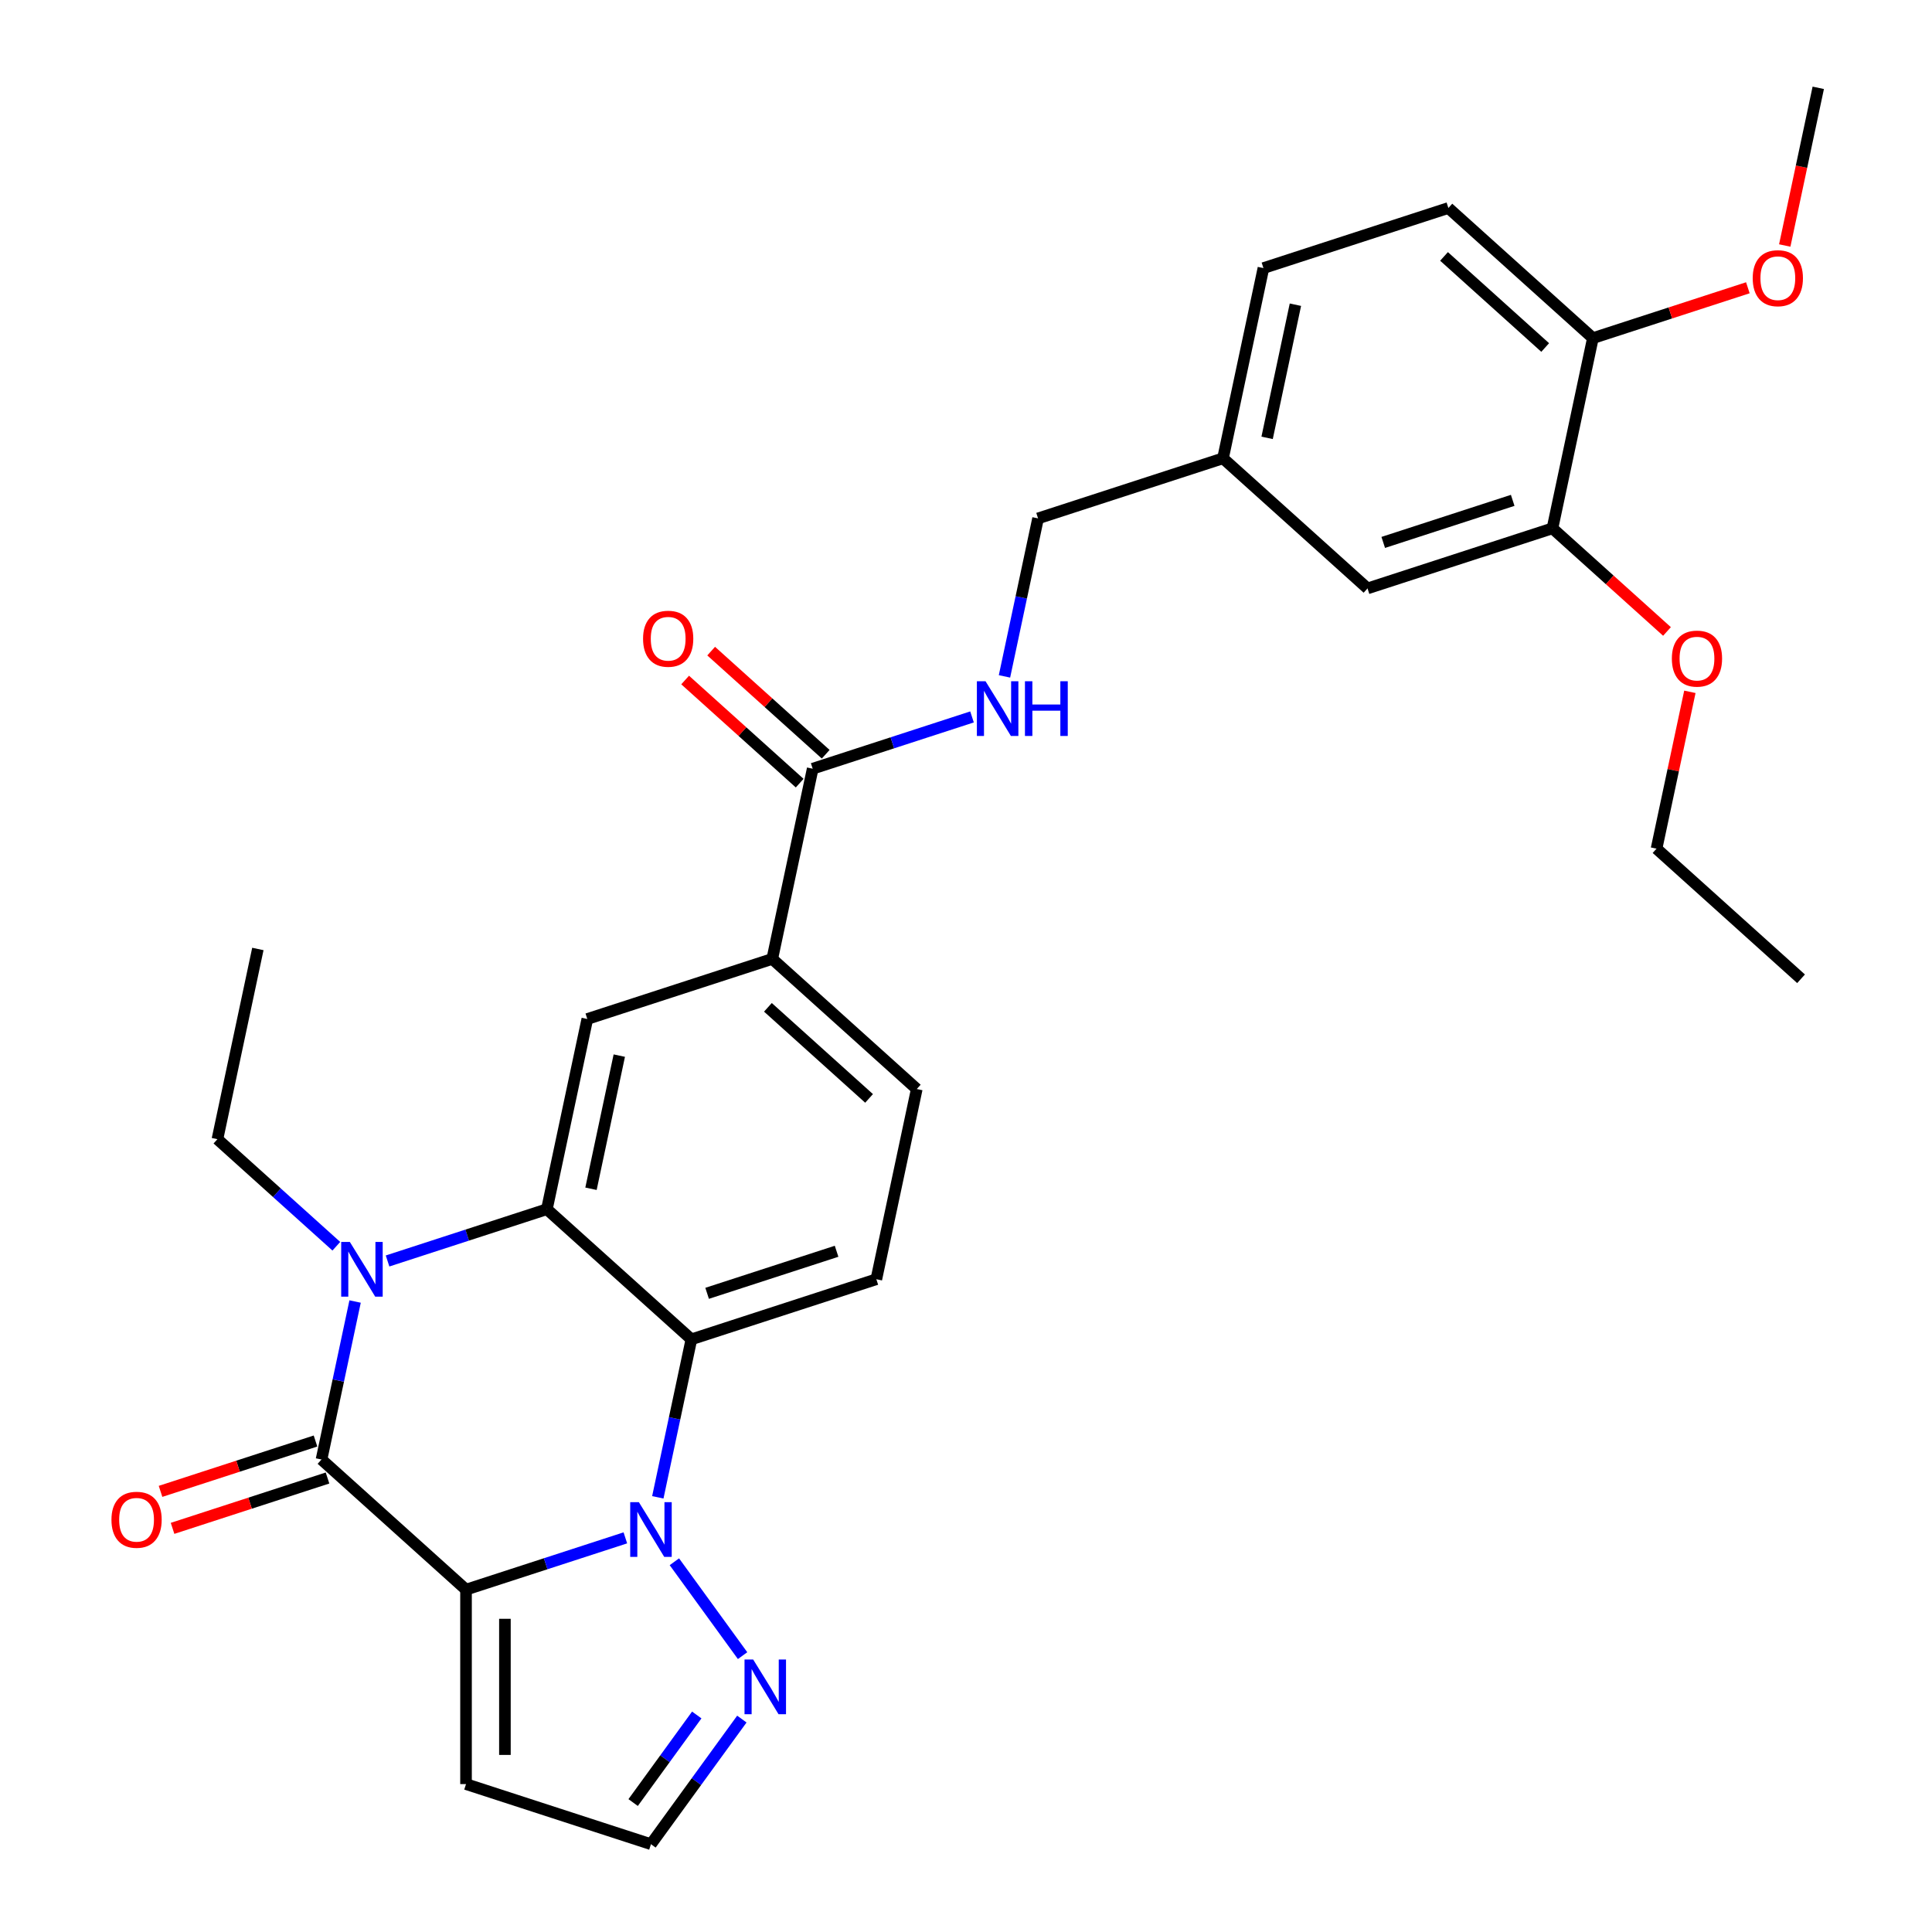 <?xml version='1.0' encoding='iso-8859-1'?>
<svg version='1.1' baseProfile='full'
              xmlns='http://www.w3.org/2000/svg'
                      xmlns:rdkit='http://www.rdkit.org/xml'
                      xmlns:xlink='http://www.w3.org/1999/xlink'
                  xml:space='preserve'
width='1000px' height='1000px' viewBox='0 0 1000 1000'>
<!-- END OF HEADER -->
<rect style='opacity:1.0;fill:#FFFFFF;stroke:none' width='1000' height='1000' x='0' y='0'> </rect>
<path class='bond-0' d='M 241.214,822.79 L 282.448,809.392' style='fill:none;fill-rule:evenodd;stroke:#000000;stroke-width:6px;stroke-linecap:butt;stroke-linejoin:miter;stroke-opacity:1' />
<path class='bond-0' d='M 282.448,809.392 L 323.683,795.994' style='fill:none;fill-rule:evenodd;stroke:#0000FF;stroke-width:6px;stroke-linecap:butt;stroke-linejoin:miter;stroke-opacity:1' />
<path class='bond-1' d='M 241.214,822.79 L 166.414,755.441' style='fill:none;fill-rule:evenodd;stroke:#000000;stroke-width:6px;stroke-linecap:butt;stroke-linejoin:miter;stroke-opacity:1' />
<path class='bond-7' d='M 241.214,822.79 L 241.214,923.442' style='fill:none;fill-rule:evenodd;stroke:#000000;stroke-width:6px;stroke-linecap:butt;stroke-linejoin:miter;stroke-opacity:1' />
<path class='bond-7' d='M 261.344,837.888 L 261.344,908.344' style='fill:none;fill-rule:evenodd;stroke:#000000;stroke-width:6px;stroke-linecap:butt;stroke-linejoin:miter;stroke-opacity:1' />
<path class='bond-4' d='M 340.484,775.011 L 349.175,734.122' style='fill:none;fill-rule:evenodd;stroke:#0000FF;stroke-width:6px;stroke-linecap:butt;stroke-linejoin:miter;stroke-opacity:1' />
<path class='bond-4' d='M 349.175,734.122 L 357.866,693.234' style='fill:none;fill-rule:evenodd;stroke:#000000;stroke-width:6px;stroke-linecap:butt;stroke-linejoin:miter;stroke-opacity:1' />
<path class='bond-5' d='M 349.056,808.363 L 384.36,856.955' style='fill:none;fill-rule:evenodd;stroke:#0000FF;stroke-width:6px;stroke-linecap:butt;stroke-linejoin:miter;stroke-opacity:1' />
<path class='bond-2' d='M 166.414,755.441 L 175.106,714.552' style='fill:none;fill-rule:evenodd;stroke:#000000;stroke-width:6px;stroke-linecap:butt;stroke-linejoin:miter;stroke-opacity:1' />
<path class='bond-2' d='M 175.106,714.552 L 183.797,673.664' style='fill:none;fill-rule:evenodd;stroke:#0000FF;stroke-width:6px;stroke-linecap:butt;stroke-linejoin:miter;stroke-opacity:1' />
<path class='bond-12' d='M 163.304,745.868 L 123.199,758.899' style='fill:none;fill-rule:evenodd;stroke:#000000;stroke-width:6px;stroke-linecap:butt;stroke-linejoin:miter;stroke-opacity:1' />
<path class='bond-12' d='M 123.199,758.899 L 83.094,771.93' style='fill:none;fill-rule:evenodd;stroke:#FF0000;stroke-width:6px;stroke-linecap:butt;stroke-linejoin:miter;stroke-opacity:1' />
<path class='bond-12' d='M 169.525,765.013 L 129.42,778.044' style='fill:none;fill-rule:evenodd;stroke:#000000;stroke-width:6px;stroke-linecap:butt;stroke-linejoin:miter;stroke-opacity:1' />
<path class='bond-12' d='M 129.42,778.044 L 89.315,791.075' style='fill:none;fill-rule:evenodd;stroke:#FF0000;stroke-width:6px;stroke-linecap:butt;stroke-linejoin:miter;stroke-opacity:1' />
<path class='bond-3' d='M 200.598,652.681 L 241.832,639.283' style='fill:none;fill-rule:evenodd;stroke:#0000FF;stroke-width:6px;stroke-linecap:butt;stroke-linejoin:miter;stroke-opacity:1' />
<path class='bond-3' d='M 241.832,639.283 L 283.067,625.885' style='fill:none;fill-rule:evenodd;stroke:#000000;stroke-width:6px;stroke-linecap:butt;stroke-linejoin:miter;stroke-opacity:1' />
<path class='bond-20' d='M 174.085,645.052 L 143.313,617.345' style='fill:none;fill-rule:evenodd;stroke:#0000FF;stroke-width:6px;stroke-linecap:butt;stroke-linejoin:miter;stroke-opacity:1' />
<path class='bond-20' d='M 143.313,617.345 L 112.542,589.638' style='fill:none;fill-rule:evenodd;stroke:#000000;stroke-width:6px;stroke-linecap:butt;stroke-linejoin:miter;stroke-opacity:1' />
<path class='bond-6' d='M 283.067,625.885 L 303.994,527.432' style='fill:none;fill-rule:evenodd;stroke:#000000;stroke-width:6px;stroke-linecap:butt;stroke-linejoin:miter;stroke-opacity:1' />
<path class='bond-6' d='M 305.897,615.302 L 320.545,546.385' style='fill:none;fill-rule:evenodd;stroke:#000000;stroke-width:6px;stroke-linecap:butt;stroke-linejoin:miter;stroke-opacity:1' />
<path class='bond-31' d='M 283.067,625.885 L 357.866,693.234' style='fill:none;fill-rule:evenodd;stroke:#000000;stroke-width:6px;stroke-linecap:butt;stroke-linejoin:miter;stroke-opacity:1' />
<path class='bond-10' d='M 357.866,693.234 L 453.592,662.131' style='fill:none;fill-rule:evenodd;stroke:#000000;stroke-width:6px;stroke-linecap:butt;stroke-linejoin:miter;stroke-opacity:1' />
<path class='bond-10' d='M 366.005,669.423 L 433.013,647.651' style='fill:none;fill-rule:evenodd;stroke:#000000;stroke-width:6px;stroke-linecap:butt;stroke-linejoin:miter;stroke-opacity:1' />
<path class='bond-30' d='M 383.985,889.792 L 360.462,922.169' style='fill:none;fill-rule:evenodd;stroke:#0000FF;stroke-width:6px;stroke-linecap:butt;stroke-linejoin:miter;stroke-opacity:1' />
<path class='bond-30' d='M 360.462,922.169 L 336.94,954.545' style='fill:none;fill-rule:evenodd;stroke:#000000;stroke-width:6px;stroke-linecap:butt;stroke-linejoin:miter;stroke-opacity:1' />
<path class='bond-30' d='M 360.643,887.673 L 344.177,910.337' style='fill:none;fill-rule:evenodd;stroke:#0000FF;stroke-width:6px;stroke-linecap:butt;stroke-linejoin:miter;stroke-opacity:1' />
<path class='bond-30' d='M 344.177,910.337 L 327.711,933' style='fill:none;fill-rule:evenodd;stroke:#000000;stroke-width:6px;stroke-linecap:butt;stroke-linejoin:miter;stroke-opacity:1' />
<path class='bond-9' d='M 303.994,527.432 L 399.72,496.329' style='fill:none;fill-rule:evenodd;stroke:#000000;stroke-width:6px;stroke-linecap:butt;stroke-linejoin:miter;stroke-opacity:1' />
<path class='bond-14' d='M 241.214,923.442 L 336.94,954.545' style='fill:none;fill-rule:evenodd;stroke:#000000;stroke-width:6px;stroke-linecap:butt;stroke-linejoin:miter;stroke-opacity:1' />
<path class='bond-8' d='M 420.647,397.876 L 399.72,496.329' style='fill:none;fill-rule:evenodd;stroke:#000000;stroke-width:6px;stroke-linecap:butt;stroke-linejoin:miter;stroke-opacity:1' />
<path class='bond-11' d='M 420.647,397.876 L 461.881,384.478' style='fill:none;fill-rule:evenodd;stroke:#000000;stroke-width:6px;stroke-linecap:butt;stroke-linejoin:miter;stroke-opacity:1' />
<path class='bond-11' d='M 461.881,384.478 L 503.116,371.08' style='fill:none;fill-rule:evenodd;stroke:#0000FF;stroke-width:6px;stroke-linecap:butt;stroke-linejoin:miter;stroke-opacity:1' />
<path class='bond-17' d='M 427.382,390.396 L 397.74,363.707' style='fill:none;fill-rule:evenodd;stroke:#000000;stroke-width:6px;stroke-linecap:butt;stroke-linejoin:miter;stroke-opacity:1' />
<path class='bond-17' d='M 397.74,363.707 L 368.099,337.018' style='fill:none;fill-rule:evenodd;stroke:#FF0000;stroke-width:6px;stroke-linecap:butt;stroke-linejoin:miter;stroke-opacity:1' />
<path class='bond-17' d='M 413.912,405.356 L 384.27,378.667' style='fill:none;fill-rule:evenodd;stroke:#000000;stroke-width:6px;stroke-linecap:butt;stroke-linejoin:miter;stroke-opacity:1' />
<path class='bond-17' d='M 384.27,378.667 L 354.629,351.977' style='fill:none;fill-rule:evenodd;stroke:#FF0000;stroke-width:6px;stroke-linecap:butt;stroke-linejoin:miter;stroke-opacity:1' />
<path class='bond-32' d='M 399.72,496.329 L 474.519,563.678' style='fill:none;fill-rule:evenodd;stroke:#000000;stroke-width:6px;stroke-linecap:butt;stroke-linejoin:miter;stroke-opacity:1' />
<path class='bond-32' d='M 397.47,521.391 L 449.829,568.536' style='fill:none;fill-rule:evenodd;stroke:#000000;stroke-width:6px;stroke-linecap:butt;stroke-linejoin:miter;stroke-opacity:1' />
<path class='bond-16' d='M 453.592,662.131 L 474.519,563.678' style='fill:none;fill-rule:evenodd;stroke:#000000;stroke-width:6px;stroke-linecap:butt;stroke-linejoin:miter;stroke-opacity:1' />
<path class='bond-22' d='M 519.917,350.097 L 528.608,309.208' style='fill:none;fill-rule:evenodd;stroke:#0000FF;stroke-width:6px;stroke-linecap:butt;stroke-linejoin:miter;stroke-opacity:1' />
<path class='bond-22' d='M 528.608,309.208 L 537.299,268.32' style='fill:none;fill-rule:evenodd;stroke:#000000;stroke-width:6px;stroke-linecap:butt;stroke-linejoin:miter;stroke-opacity:1' />
<path class='bond-13' d='M 803.55,273.463 L 707.824,304.566' style='fill:none;fill-rule:evenodd;stroke:#000000;stroke-width:6px;stroke-linecap:butt;stroke-linejoin:miter;stroke-opacity:1' />
<path class='bond-13' d='M 782.971,258.983 L 715.963,280.756' style='fill:none;fill-rule:evenodd;stroke:#000000;stroke-width:6px;stroke-linecap:butt;stroke-linejoin:miter;stroke-opacity:1' />
<path class='bond-24' d='M 803.55,273.463 L 833.192,300.152' style='fill:none;fill-rule:evenodd;stroke:#000000;stroke-width:6px;stroke-linecap:butt;stroke-linejoin:miter;stroke-opacity:1' />
<path class='bond-24' d='M 833.192,300.152 L 862.833,326.842' style='fill:none;fill-rule:evenodd;stroke:#FF0000;stroke-width:6px;stroke-linecap:butt;stroke-linejoin:miter;stroke-opacity:1' />
<path class='bond-33' d='M 803.55,273.463 L 824.477,175.01' style='fill:none;fill-rule:evenodd;stroke:#000000;stroke-width:6px;stroke-linecap:butt;stroke-linejoin:miter;stroke-opacity:1' />
<path class='bond-15' d='M 824.477,175.01 L 749.678,107.661' style='fill:none;fill-rule:evenodd;stroke:#000000;stroke-width:6px;stroke-linecap:butt;stroke-linejoin:miter;stroke-opacity:1' />
<path class='bond-15' d='M 799.787,179.868 L 747.428,132.723' style='fill:none;fill-rule:evenodd;stroke:#000000;stroke-width:6px;stroke-linecap:butt;stroke-linejoin:miter;stroke-opacity:1' />
<path class='bond-25' d='M 824.477,175.01 L 864.582,161.98' style='fill:none;fill-rule:evenodd;stroke:#000000;stroke-width:6px;stroke-linecap:butt;stroke-linejoin:miter;stroke-opacity:1' />
<path class='bond-25' d='M 864.582,161.98 L 904.687,148.949' style='fill:none;fill-rule:evenodd;stroke:#FF0000;stroke-width:6px;stroke-linecap:butt;stroke-linejoin:miter;stroke-opacity:1' />
<path class='bond-18' d='M 707.824,304.566 L 633.025,237.217' style='fill:none;fill-rule:evenodd;stroke:#000000;stroke-width:6px;stroke-linecap:butt;stroke-linejoin:miter;stroke-opacity:1' />
<path class='bond-19' d='M 749.678,107.661 L 653.952,138.764' style='fill:none;fill-rule:evenodd;stroke:#000000;stroke-width:6px;stroke-linecap:butt;stroke-linejoin:miter;stroke-opacity:1' />
<path class='bond-28' d='M 112.542,589.638 L 133.469,491.186' style='fill:none;fill-rule:evenodd;stroke:#000000;stroke-width:6px;stroke-linecap:butt;stroke-linejoin:miter;stroke-opacity:1' />
<path class='bond-21' d='M 633.025,237.217 L 537.299,268.32' style='fill:none;fill-rule:evenodd;stroke:#000000;stroke-width:6px;stroke-linecap:butt;stroke-linejoin:miter;stroke-opacity:1' />
<path class='bond-23' d='M 633.025,237.217 L 653.952,138.764' style='fill:none;fill-rule:evenodd;stroke:#000000;stroke-width:6px;stroke-linecap:butt;stroke-linejoin:miter;stroke-opacity:1' />
<path class='bond-23' d='M 655.855,226.634 L 670.503,157.717' style='fill:none;fill-rule:evenodd;stroke:#000000;stroke-width:6px;stroke-linecap:butt;stroke-linejoin:miter;stroke-opacity:1' />
<path class='bond-26' d='M 874.677,358.089 L 866.05,398.677' style='fill:none;fill-rule:evenodd;stroke:#FF0000;stroke-width:6px;stroke-linecap:butt;stroke-linejoin:miter;stroke-opacity:1' />
<path class='bond-26' d='M 866.05,398.677 L 857.423,439.265' style='fill:none;fill-rule:evenodd;stroke:#000000;stroke-width:6px;stroke-linecap:butt;stroke-linejoin:miter;stroke-opacity:1' />
<path class='bond-27' d='M 923.782,127.071 L 932.456,86.263' style='fill:none;fill-rule:evenodd;stroke:#FF0000;stroke-width:6px;stroke-linecap:butt;stroke-linejoin:miter;stroke-opacity:1' />
<path class='bond-27' d='M 932.456,86.263 L 941.13,45.455' style='fill:none;fill-rule:evenodd;stroke:#000000;stroke-width:6px;stroke-linecap:butt;stroke-linejoin:miter;stroke-opacity:1' />
<path class='bond-29' d='M 857.423,439.265 L 932.222,506.615' style='fill:none;fill-rule:evenodd;stroke:#000000;stroke-width:6px;stroke-linecap:butt;stroke-linejoin:miter;stroke-opacity:1' />
<path  class='atom-1' d='M 330.68 777.527
L 339.96 792.527
Q 340.88 794.007, 342.36 796.687
Q 343.84 799.367, 343.92 799.527
L 343.92 777.527
L 347.68 777.527
L 347.68 805.847
L 343.8 805.847
L 333.84 789.447
Q 332.68 787.527, 331.44 785.327
Q 330.24 783.127, 329.88 782.447
L 329.88 805.847
L 326.2 805.847
L 326.2 777.527
L 330.68 777.527
' fill='#0000FF'/>
<path  class='atom-3' d='M 181.081 642.828
L 190.361 657.828
Q 191.281 659.308, 192.761 661.988
Q 194.241 664.668, 194.321 664.828
L 194.321 642.828
L 198.081 642.828
L 198.081 671.148
L 194.201 671.148
L 184.241 654.748
Q 183.081 652.828, 181.841 650.628
Q 180.641 648.428, 180.281 647.748
L 180.281 671.148
L 176.601 671.148
L 176.601 642.828
L 181.081 642.828
' fill='#0000FF'/>
<path  class='atom-6' d='M 389.841 858.956
L 399.121 873.956
Q 400.041 875.436, 401.521 878.116
Q 403.001 880.796, 403.081 880.956
L 403.081 858.956
L 406.841 858.956
L 406.841 887.276
L 402.961 887.276
L 393.001 870.876
Q 391.841 868.956, 390.601 866.756
Q 389.401 864.556, 389.041 863.876
L 389.041 887.276
L 385.361 887.276
L 385.361 858.956
L 389.841 858.956
' fill='#0000FF'/>
<path  class='atom-12' d='M 510.112 352.613
L 519.392 367.613
Q 520.312 369.093, 521.792 371.773
Q 523.272 374.453, 523.352 374.613
L 523.352 352.613
L 527.112 352.613
L 527.112 380.933
L 523.232 380.933
L 513.272 364.533
Q 512.112 362.613, 510.872 360.413
Q 509.672 358.213, 509.312 357.533
L 509.312 380.933
L 505.632 380.933
L 505.632 352.613
L 510.112 352.613
' fill='#0000FF'/>
<path  class='atom-12' d='M 530.512 352.613
L 534.352 352.613
L 534.352 364.653
L 548.832 364.653
L 548.832 352.613
L 552.672 352.613
L 552.672 380.933
L 548.832 380.933
L 548.832 367.853
L 534.352 367.853
L 534.352 380.933
L 530.512 380.933
L 530.512 352.613
' fill='#0000FF'/>
<path  class='atom-13' d='M 57.689 786.624
Q 57.689 779.824, 61.049 776.024
Q 64.409 772.224, 70.689 772.224
Q 76.969 772.224, 80.329 776.024
Q 83.689 779.824, 83.689 786.624
Q 83.689 793.504, 80.289 797.424
Q 76.889 801.304, 70.689 801.304
Q 64.449 801.304, 61.049 797.424
Q 57.689 793.544, 57.689 786.624
M 70.689 798.104
Q 75.009 798.104, 77.329 795.224
Q 79.689 792.304, 79.689 786.624
Q 79.689 781.064, 77.329 778.264
Q 75.009 775.424, 70.689 775.424
Q 66.369 775.424, 64.009 778.224
Q 61.689 781.024, 61.689 786.624
Q 61.689 792.344, 64.009 795.224
Q 66.369 798.104, 70.689 798.104
' fill='#FF0000'/>
<path  class='atom-18' d='M 332.847 330.607
Q 332.847 323.807, 336.207 320.007
Q 339.567 316.207, 345.847 316.207
Q 352.127 316.207, 355.487 320.007
Q 358.847 323.807, 358.847 330.607
Q 358.847 337.487, 355.447 341.407
Q 352.047 345.287, 345.847 345.287
Q 339.607 345.287, 336.207 341.407
Q 332.847 337.527, 332.847 330.607
M 345.847 342.087
Q 350.167 342.087, 352.487 339.207
Q 354.847 336.287, 354.847 330.607
Q 354.847 325.047, 352.487 322.247
Q 350.167 319.407, 345.847 319.407
Q 341.527 319.407, 339.167 322.207
Q 336.847 325.007, 336.847 330.607
Q 336.847 336.327, 339.167 339.207
Q 341.527 342.087, 345.847 342.087
' fill='#FF0000'/>
<path  class='atom-25' d='M 865.349 340.893
Q 865.349 334.093, 868.709 330.293
Q 872.069 326.493, 878.349 326.493
Q 884.629 326.493, 887.989 330.293
Q 891.349 334.093, 891.349 340.893
Q 891.349 347.773, 887.949 351.693
Q 884.549 355.573, 878.349 355.573
Q 872.109 355.573, 868.709 351.693
Q 865.349 347.813, 865.349 340.893
M 878.349 352.373
Q 882.669 352.373, 884.989 349.493
Q 887.349 346.573, 887.349 340.893
Q 887.349 335.333, 884.989 332.533
Q 882.669 329.693, 878.349 329.693
Q 874.029 329.693, 871.669 332.493
Q 869.349 335.293, 869.349 340.893
Q 869.349 346.613, 871.669 349.493
Q 874.029 352.373, 878.349 352.373
' fill='#FF0000'/>
<path  class='atom-26' d='M 907.203 143.987
Q 907.203 137.187, 910.563 133.387
Q 913.923 129.587, 920.203 129.587
Q 926.483 129.587, 929.843 133.387
Q 933.203 137.187, 933.203 143.987
Q 933.203 150.867, 929.803 154.787
Q 926.403 158.667, 920.203 158.667
Q 913.963 158.667, 910.563 154.787
Q 907.203 150.907, 907.203 143.987
M 920.203 155.467
Q 924.523 155.467, 926.843 152.587
Q 929.203 149.667, 929.203 143.987
Q 929.203 138.427, 926.843 135.627
Q 924.523 132.787, 920.203 132.787
Q 915.883 132.787, 913.523 135.587
Q 911.203 138.387, 911.203 143.987
Q 911.203 149.707, 913.523 152.587
Q 915.883 155.467, 920.203 155.467
' fill='#FF0000'/>
</svg>
